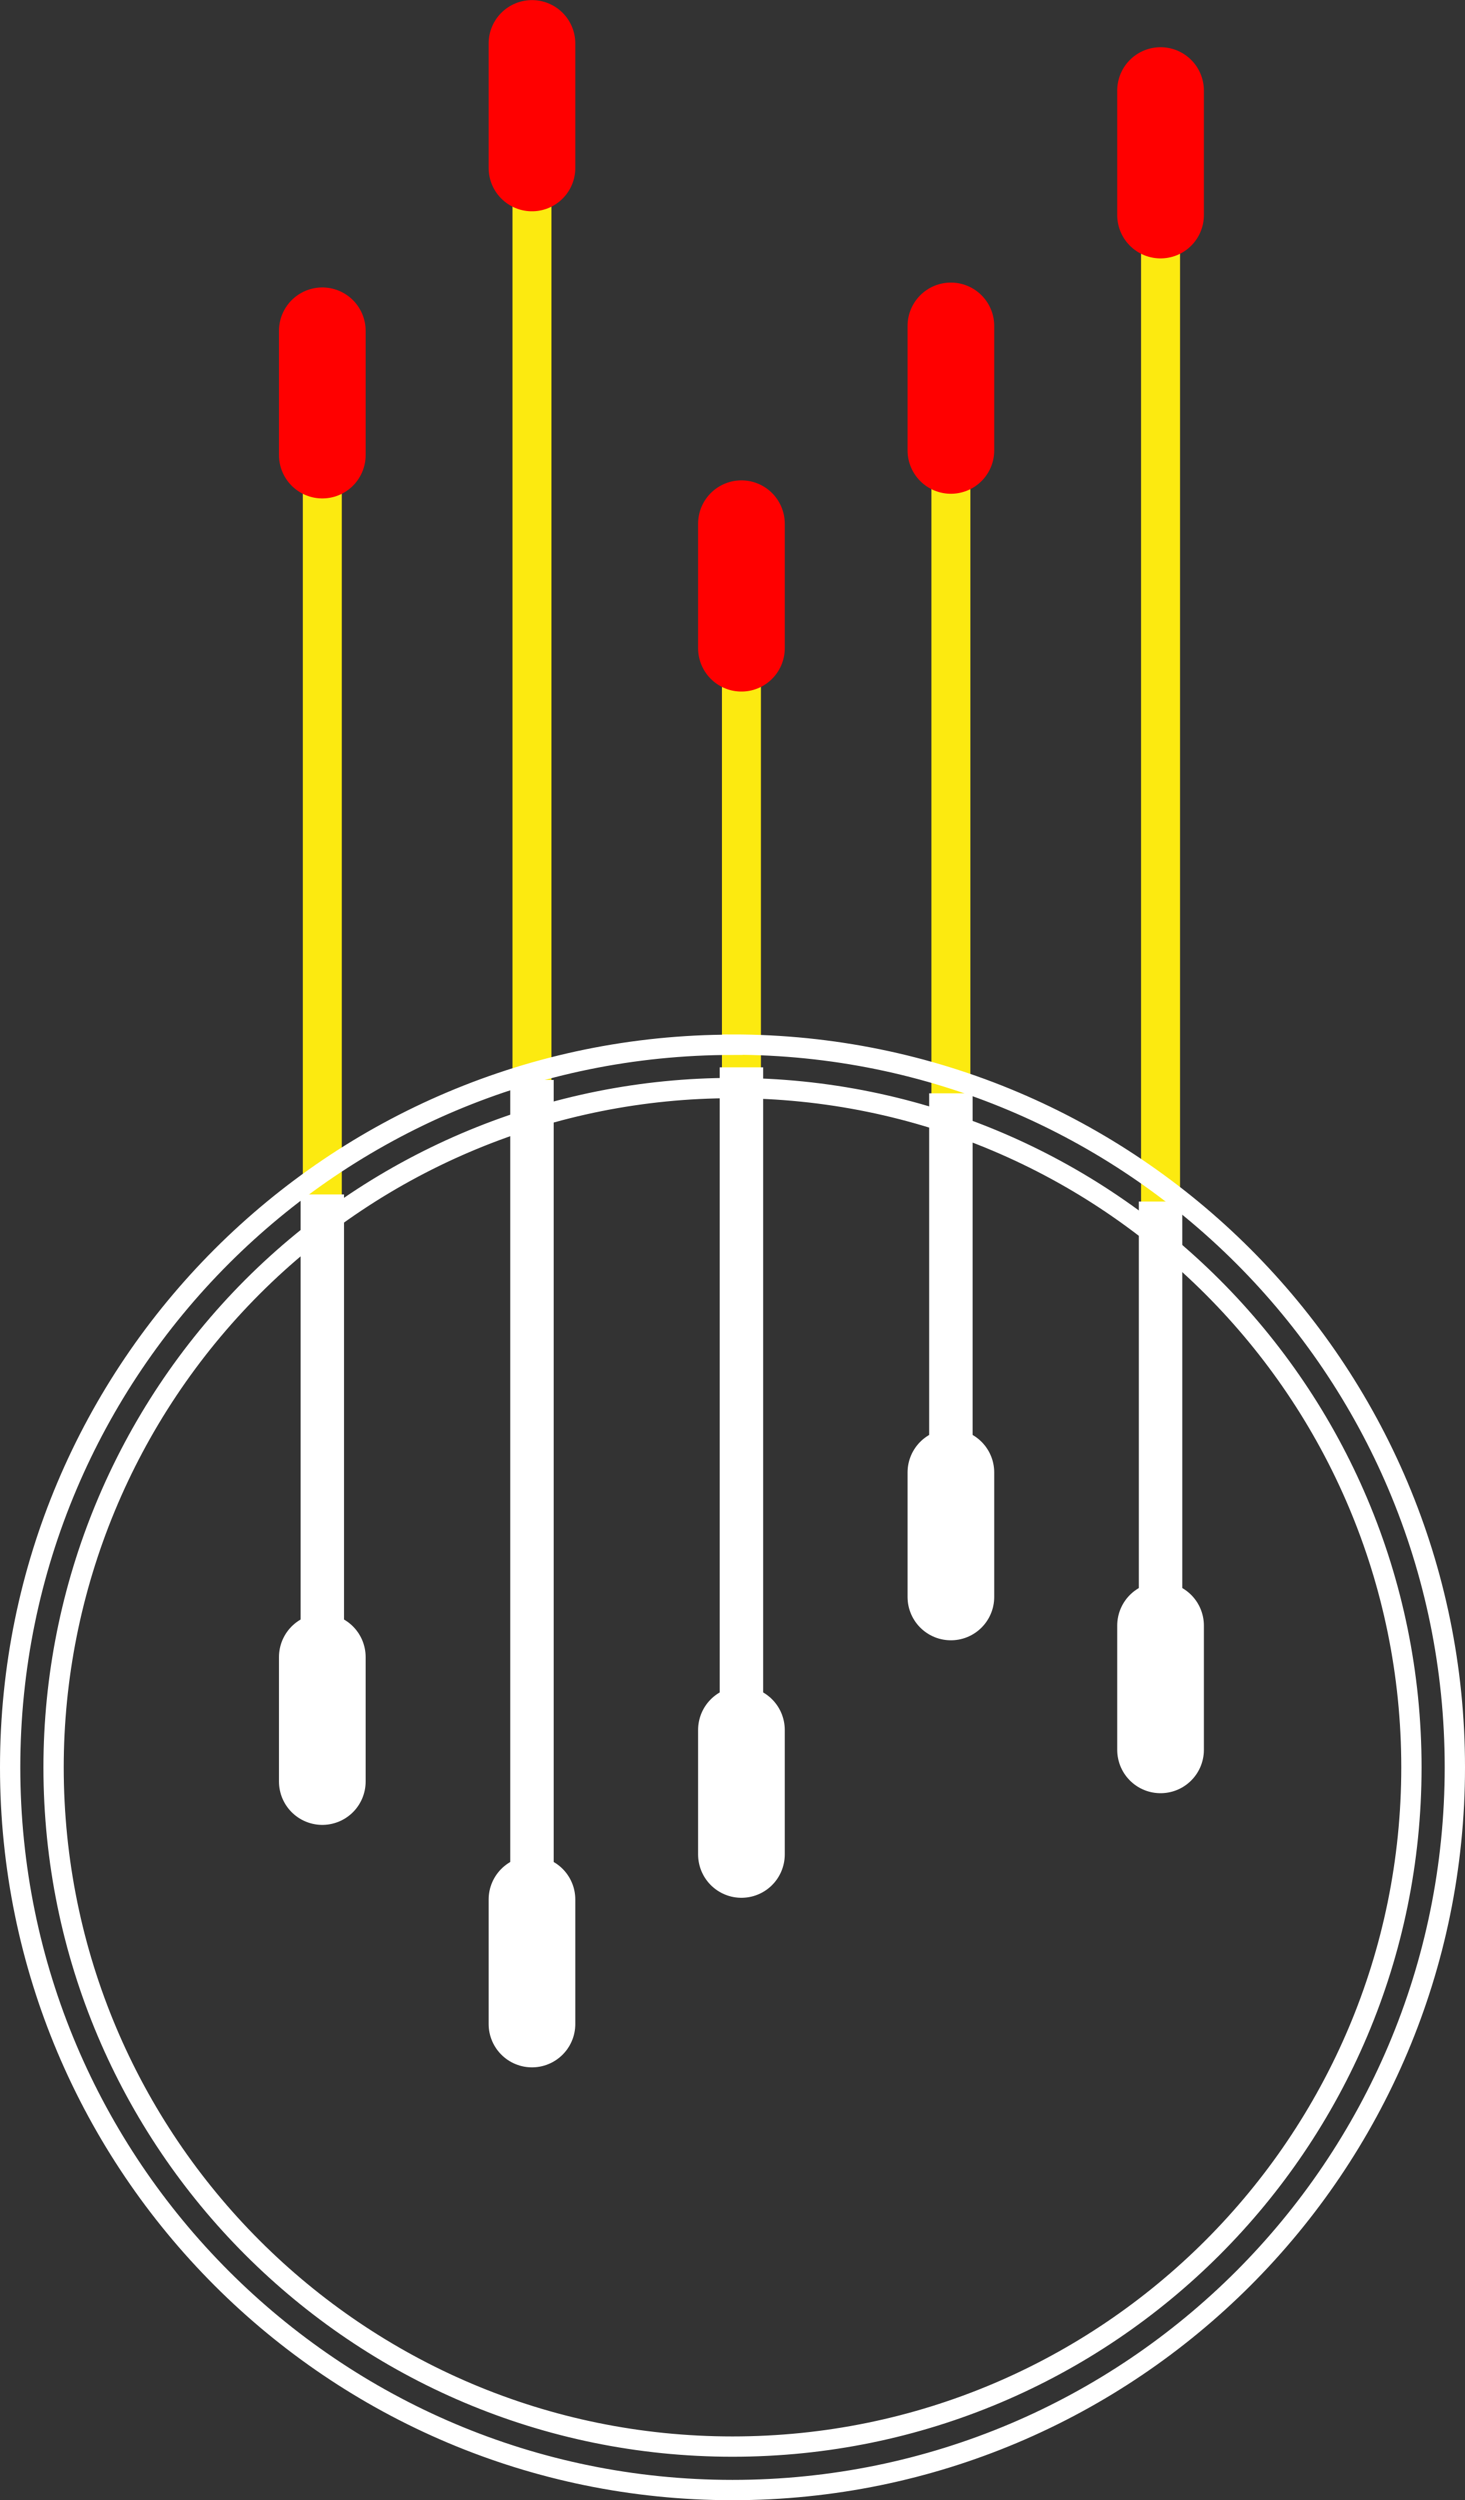 <?xml version="1.0" encoding="UTF-8"?>
<svg xmlns="http://www.w3.org/2000/svg" id="Layer_2" data-name="Layer 2" width="72.18" height="123.12" viewBox="0 0 72.18 123.12">
  <rect x="0" y="0" width="72.18" height="123.12" fill="#333333" stroke="none"/>
  <defs>
    <style>
      .cls-1, .cls-2, .cls-3, .cls-4, .cls-5, .cls-6, .cls-7 {
        fill: none;
      }

      .cls-2, .cls-3, .cls-4, .cls-7 {
        stroke: #fff;
      }

      .cls-2, .cls-3, .cls-5, .cls-6, .cls-7 {
        stroke-miterlimit: 10;
      }

      .cls-3, .cls-6 {
        stroke-linecap: round;
        stroke-width: 4.27px;
      }

      .cls-4 {
        stroke-linejoin: bevel;
      }

      .cls-4, .cls-7 {
        stroke-width: 2.14px;
      }

      .cls-5 {
        stroke: #fcea10;
        stroke-width: 1.92px;
      }

      .cls-6 {
        stroke: red;
      }
    </style>
  </defs>
  <g id="Layer_1-2" data-name="Layer 1">
    <g>
      <circle class="cls-1" cx="36.09" cy="87.04" r="35.59"></circle>
      <line class="cls-5" x1="15.88" y1="21.33" x2="15.88" y2="79.07"></line>
      <line class="cls-4" x1="15.88" y1="58.82" x2="15.88" y2="83.79"></line>
      <line class="cls-6" x1="15.88" y1="16.29" x2="15.88" y2="22.41"></line>
      <line class="cls-3" x1="15.88" y1="81.6" x2="15.88" y2="87.73"></line>
      <line class="cls-5" x1="26.21" y1="8.06" x2="26.21" y2="65.8"></line>
      <line class="cls-7" x1="26.21" y1="53.18" x2="26.21" y2="95.89"></line>
      <line class="cls-6" x1="26.21" y1="2.14" x2="26.21" y2="8.27"></line>
      <line class="cls-3" x1="26.21" y1="93.54" x2="26.21" y2="99.67"></line>
      <line class="cls-5" x1="36.53" y1="30.57" x2="36.53" y2="72.72"></line>
      <line class="cls-7" x1="36.53" y1="52.56" x2="36.53" y2="86.64"></line>
      <line class="cls-6" x1="36.53" y1="25.79" x2="36.53" y2="31.92"></line>
      <line class="cls-3" x1="36.53" y1="85.19" x2="36.53" y2="91.32"></line>
      <line class="cls-5" x1="46.85" y1="22.49" x2="46.85" y2="80.23"></line>
      <line class="cls-7" x1="46.85" y1="53.84" x2="46.85" y2="73.82"></line>
      <line class="cls-6" x1="46.85" y1="16.05" x2="46.85" y2="22.18"></line>
      <line class="cls-3" x1="46.85" y1="72.51" x2="46.85" y2="78.64"></line>
      <line class="cls-5" x1="57.18" y1="12.1" x2="57.18" y2="69.84"></line>
      <line class="cls-7" x1="57.18" y1="59.17" x2="57.18" y2="82.01"></line>
      <line class="cls-6" x1="57.18" y1="4.46" x2="57.18" y2="10.59"></line>
      <line class="cls-3" x1="57.18" y1="80.05" x2="57.18" y2="86.17"></line>
      <path class="cls-2" d="M36.09,53.58c18.48,0,33.45,14.98,33.45,33.45,0,18.48-14.98,33.45-33.45,33.45-18.48,0-33.45-14.98-33.45-33.45,0-8.87,3.53-17.38,9.8-23.66,6.27-6.27,14.78-9.79,23.65-9.79h0M36.09,51.45C16.43,51.45.5,67.38.5,87.03s15.93,35.59,35.59,35.59,35.59-15.93,35.59-35.59-15.93-35.59-35.59-35.59Z"></path>
    </g>
  </g>
</svg>
